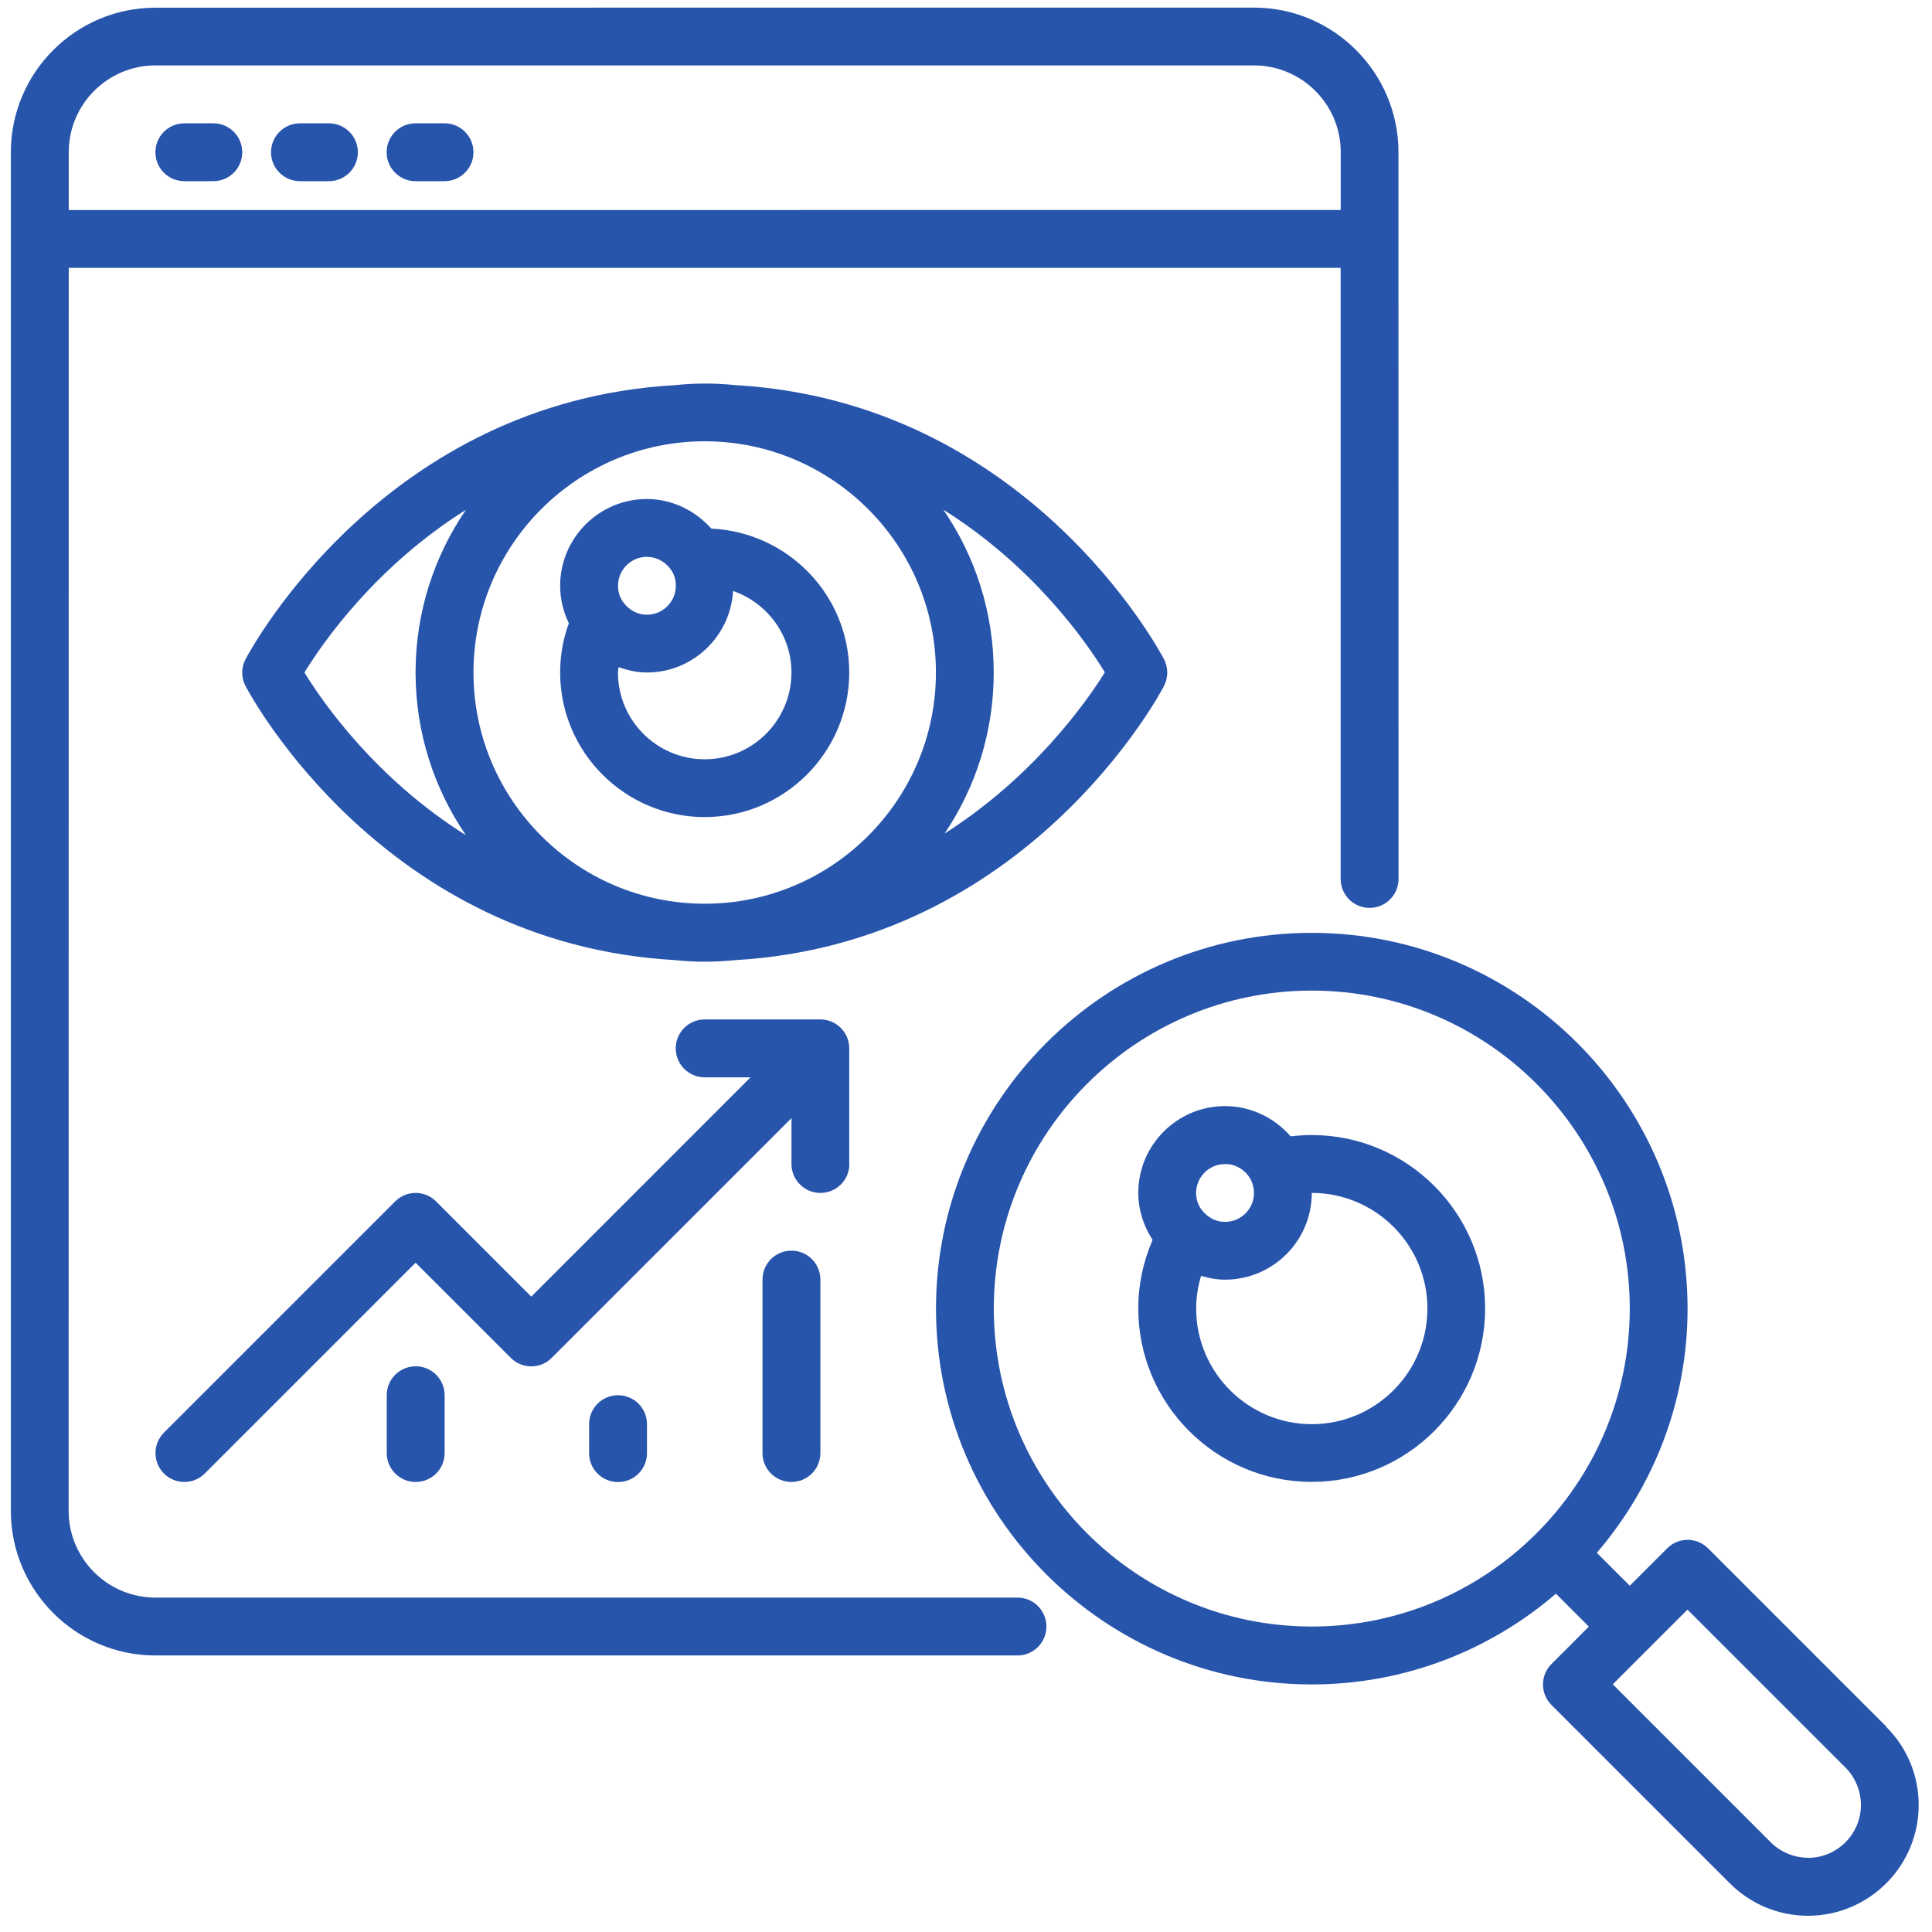 <svg xmlns="http://www.w3.org/2000/svg" width="81" height="81" viewBox="0 0 81 81" fill="none"><path d="M42.658 66.98H6.515C4.511 66.98 2.878 65.35 2.878 63.343L2.882 11.23H56.207V36.85C56.207 37.521 56.749 38.063 57.42 38.063C58.092 38.063 58.634 37.521 58.634 36.85L58.631 6.379C58.631 3.039 55.91 0.319 52.57 0.319L6.515 0.322C3.175 0.322 0.455 3.042 0.455 6.383V63.345C0.455 66.686 3.175 69.406 6.515 69.406H42.658C43.329 69.406 43.871 68.864 43.871 68.192C43.871 67.521 43.329 66.98 42.658 66.98ZM2.882 6.38C2.882 4.376 4.511 2.743 6.519 2.743H52.574C54.578 2.743 56.211 4.372 56.211 6.38V8.804L2.882 8.807V6.38Z" fill="#2855AC"></path><path d="M8.943 5.17H7.73C7.058 5.17 6.516 5.712 6.516 6.383C6.516 7.054 7.058 7.596 7.73 7.596H8.943C9.615 7.596 10.156 7.054 10.156 6.383C10.156 5.712 9.615 5.17 8.943 5.17Z" fill="#2855AC"></path><path d="M13.79 5.17H12.576C11.905 5.17 11.363 5.712 11.363 6.383C11.363 7.054 11.905 7.596 12.576 7.596H13.79C14.461 7.596 15.003 7.054 15.003 6.383C15.003 5.712 14.461 5.17 13.79 5.17Z" fill="#2855AC"></path><path d="M18.637 5.17H17.423C16.752 5.17 16.21 5.712 16.21 6.383C16.21 7.054 16.752 7.596 17.423 7.596H18.637C19.308 7.596 19.85 7.054 19.85 6.383C19.85 5.712 19.308 5.17 18.637 5.17Z" fill="#2855AC"></path><path d="M48.8 28.758C48.984 28.407 48.984 27.987 48.8 27.636C48.562 27.18 42.985 16.834 30.806 16.145C30.39 16.101 29.971 16.081 29.545 16.081C29.119 16.081 28.699 16.105 28.284 16.149C16.118 16.841 10.531 27.186 10.293 27.64C10.108 27.991 10.108 28.41 10.293 28.761C10.531 29.218 16.118 39.563 28.284 40.252C28.699 40.296 29.119 40.32 29.545 40.32C29.971 40.32 30.39 40.296 30.806 40.255C42.985 39.563 48.562 29.218 48.8 28.765V28.758ZM39.239 28.195C39.239 33.54 34.889 37.889 29.545 37.889C24.201 37.889 19.851 33.54 19.851 28.195C19.851 22.851 24.201 18.501 29.545 18.501C34.889 18.501 39.239 22.851 39.239 28.195ZM12.764 28.195C13.551 26.91 15.763 23.744 19.533 21.375C18.204 23.317 17.423 25.666 17.423 28.195C17.423 30.725 18.204 33.07 19.533 35.016C15.763 32.647 13.551 29.48 12.764 28.195ZM39.6 34.951C40.903 33.019 41.663 30.694 41.663 28.195C41.663 25.666 40.882 23.314 39.549 21.368C43.323 23.733 45.535 26.9 46.322 28.189C45.538 29.446 43.326 32.579 39.6 34.948V34.951Z" fill="#2855AC"></path><path d="M29.545 34.256C32.885 34.256 35.605 31.536 35.605 28.195C35.605 24.95 33.035 22.312 29.824 22.162C29.136 21.395 28.164 20.921 27.121 20.921C25.117 20.921 23.484 22.551 23.484 24.558C23.484 25.117 23.617 25.649 23.849 26.13C23.607 26.791 23.484 27.483 23.484 28.195C23.484 31.536 26.204 34.256 29.545 34.256ZM33.182 28.195C33.182 30.2 31.553 31.833 29.545 31.833C27.541 31.833 25.908 30.203 25.908 28.195C25.908 28.117 25.928 28.046 25.935 27.971C26.317 28.104 26.712 28.195 27.121 28.195C29.051 28.195 30.622 26.679 30.735 24.777C32.153 25.271 33.182 26.61 33.182 28.195ZM27.121 23.348C27.551 23.348 27.96 23.587 28.185 23.972C28.284 24.139 28.335 24.34 28.335 24.558C28.335 25.227 27.793 25.772 27.121 25.772C26.75 25.772 26.395 25.595 26.157 25.285C25.993 25.076 25.911 24.834 25.911 24.558C25.911 23.89 26.453 23.345 27.125 23.345L27.121 23.348Z" fill="#2855AC"></path><path d="M54.998 47.587C54.698 47.587 54.404 47.608 54.111 47.642C53.429 46.855 52.427 46.374 51.361 46.374C49.356 46.374 47.723 48.003 47.723 50.011C47.723 50.727 47.948 51.409 48.323 51.985C47.928 52.895 47.723 53.856 47.723 54.858C47.723 58.867 50.986 62.129 54.994 62.129C59.003 62.129 62.265 58.867 62.265 54.858C62.265 50.85 59.003 47.587 54.994 47.587L54.998 47.587ZM51.36 48.801C51.827 48.801 52.257 49.074 52.455 49.493C52.533 49.66 52.574 49.84 52.574 50.014C52.574 50.682 52.032 51.228 51.36 51.228C50.986 51.228 50.726 51.064 50.549 50.904C50.294 50.686 50.147 50.362 50.147 50.018C50.147 49.35 50.689 48.804 51.36 48.804L51.36 48.801ZM54.998 59.709C52.325 59.709 50.15 57.534 50.15 54.861C50.15 54.391 50.222 53.934 50.355 53.491C50.679 53.587 51.016 53.651 51.36 53.651C53.365 53.651 54.998 52.022 54.998 50.014C57.67 50.014 59.845 52.189 59.845 54.861C59.845 57.534 57.67 59.709 54.998 59.709Z" fill="#2855AC"></path><path d="M79.09 72.393L71.611 64.914C71.137 64.44 70.37 64.44 69.897 64.914L68.329 66.482L66.948 65.102C69.314 62.344 70.752 58.772 70.752 54.866C70.752 46.177 63.683 39.11 54.997 39.11C46.308 39.11 39.242 46.18 39.242 54.866C39.242 63.554 46.311 70.621 54.997 70.621C58.907 70.621 62.479 69.182 65.233 66.817L66.613 68.197L65.045 69.765C64.572 70.239 64.572 71.006 65.045 71.48L72.524 78.959C73.4 79.835 74.566 80.319 75.803 80.319C78.36 80.319 80.442 78.236 80.442 75.679C80.442 74.439 79.958 73.273 79.082 72.4L79.09 72.393ZM54.998 68.193C47.645 68.193 41.666 62.211 41.666 54.862C41.666 47.509 47.649 41.531 54.998 41.531C62.35 41.531 68.329 47.513 68.329 54.862C68.329 62.215 62.346 68.193 54.998 68.193ZM75.808 77.887C75.225 77.887 74.652 77.652 74.24 77.24L67.617 70.616L70.749 67.484L77.373 74.107C77.785 74.519 78.02 75.092 78.02 75.675C78.02 76.895 77.025 77.891 75.805 77.891L75.808 77.887Z" fill="#2855AC"></path><path d="M35.605 48.801V43.954C35.605 43.282 35.063 42.74 34.392 42.74H29.545C28.873 42.74 28.331 43.282 28.331 43.954C28.331 44.626 28.873 45.167 29.545 45.167H31.467L22.274 54.361L18.282 50.369C17.809 49.895 17.042 49.895 16.568 50.369L6.874 60.063C6.4 60.537 6.4 61.304 6.874 61.778C7.109 62.013 7.419 62.132 7.729 62.132C8.04 62.132 8.35 62.013 8.585 61.778L17.424 52.939L21.416 56.93C21.889 57.404 22.656 57.404 23.13 56.93L33.183 46.878V48.8C33.183 49.472 33.725 50.014 34.396 50.014C35.068 50.014 35.61 49.472 35.61 48.8L35.605 48.801Z" fill="#2855AC"></path><path d="M16.214 58.495V60.919C16.214 61.59 16.756 62.132 17.427 62.132C18.099 62.132 18.641 61.59 18.641 60.919V58.495C18.641 57.824 18.099 57.282 17.427 57.282C16.756 57.282 16.214 57.824 16.214 58.495Z" fill="#2855AC"></path><path d="M31.968 53.648V60.919C31.968 61.59 32.51 62.132 33.182 62.132C33.853 62.132 34.395 61.59 34.395 60.919V53.648C34.395 52.976 33.853 52.434 33.182 52.434C32.51 52.434 31.968 52.976 31.968 53.648Z" fill="#2855AC"></path><path d="M24.698 59.709V60.922C24.698 61.594 25.239 62.136 25.911 62.136C26.582 62.136 27.125 61.594 27.125 60.922V59.709C27.125 59.038 26.582 58.495 25.911 58.495C25.239 58.495 24.698 59.038 24.698 59.709Z" fill="#2855AC"></path></svg>